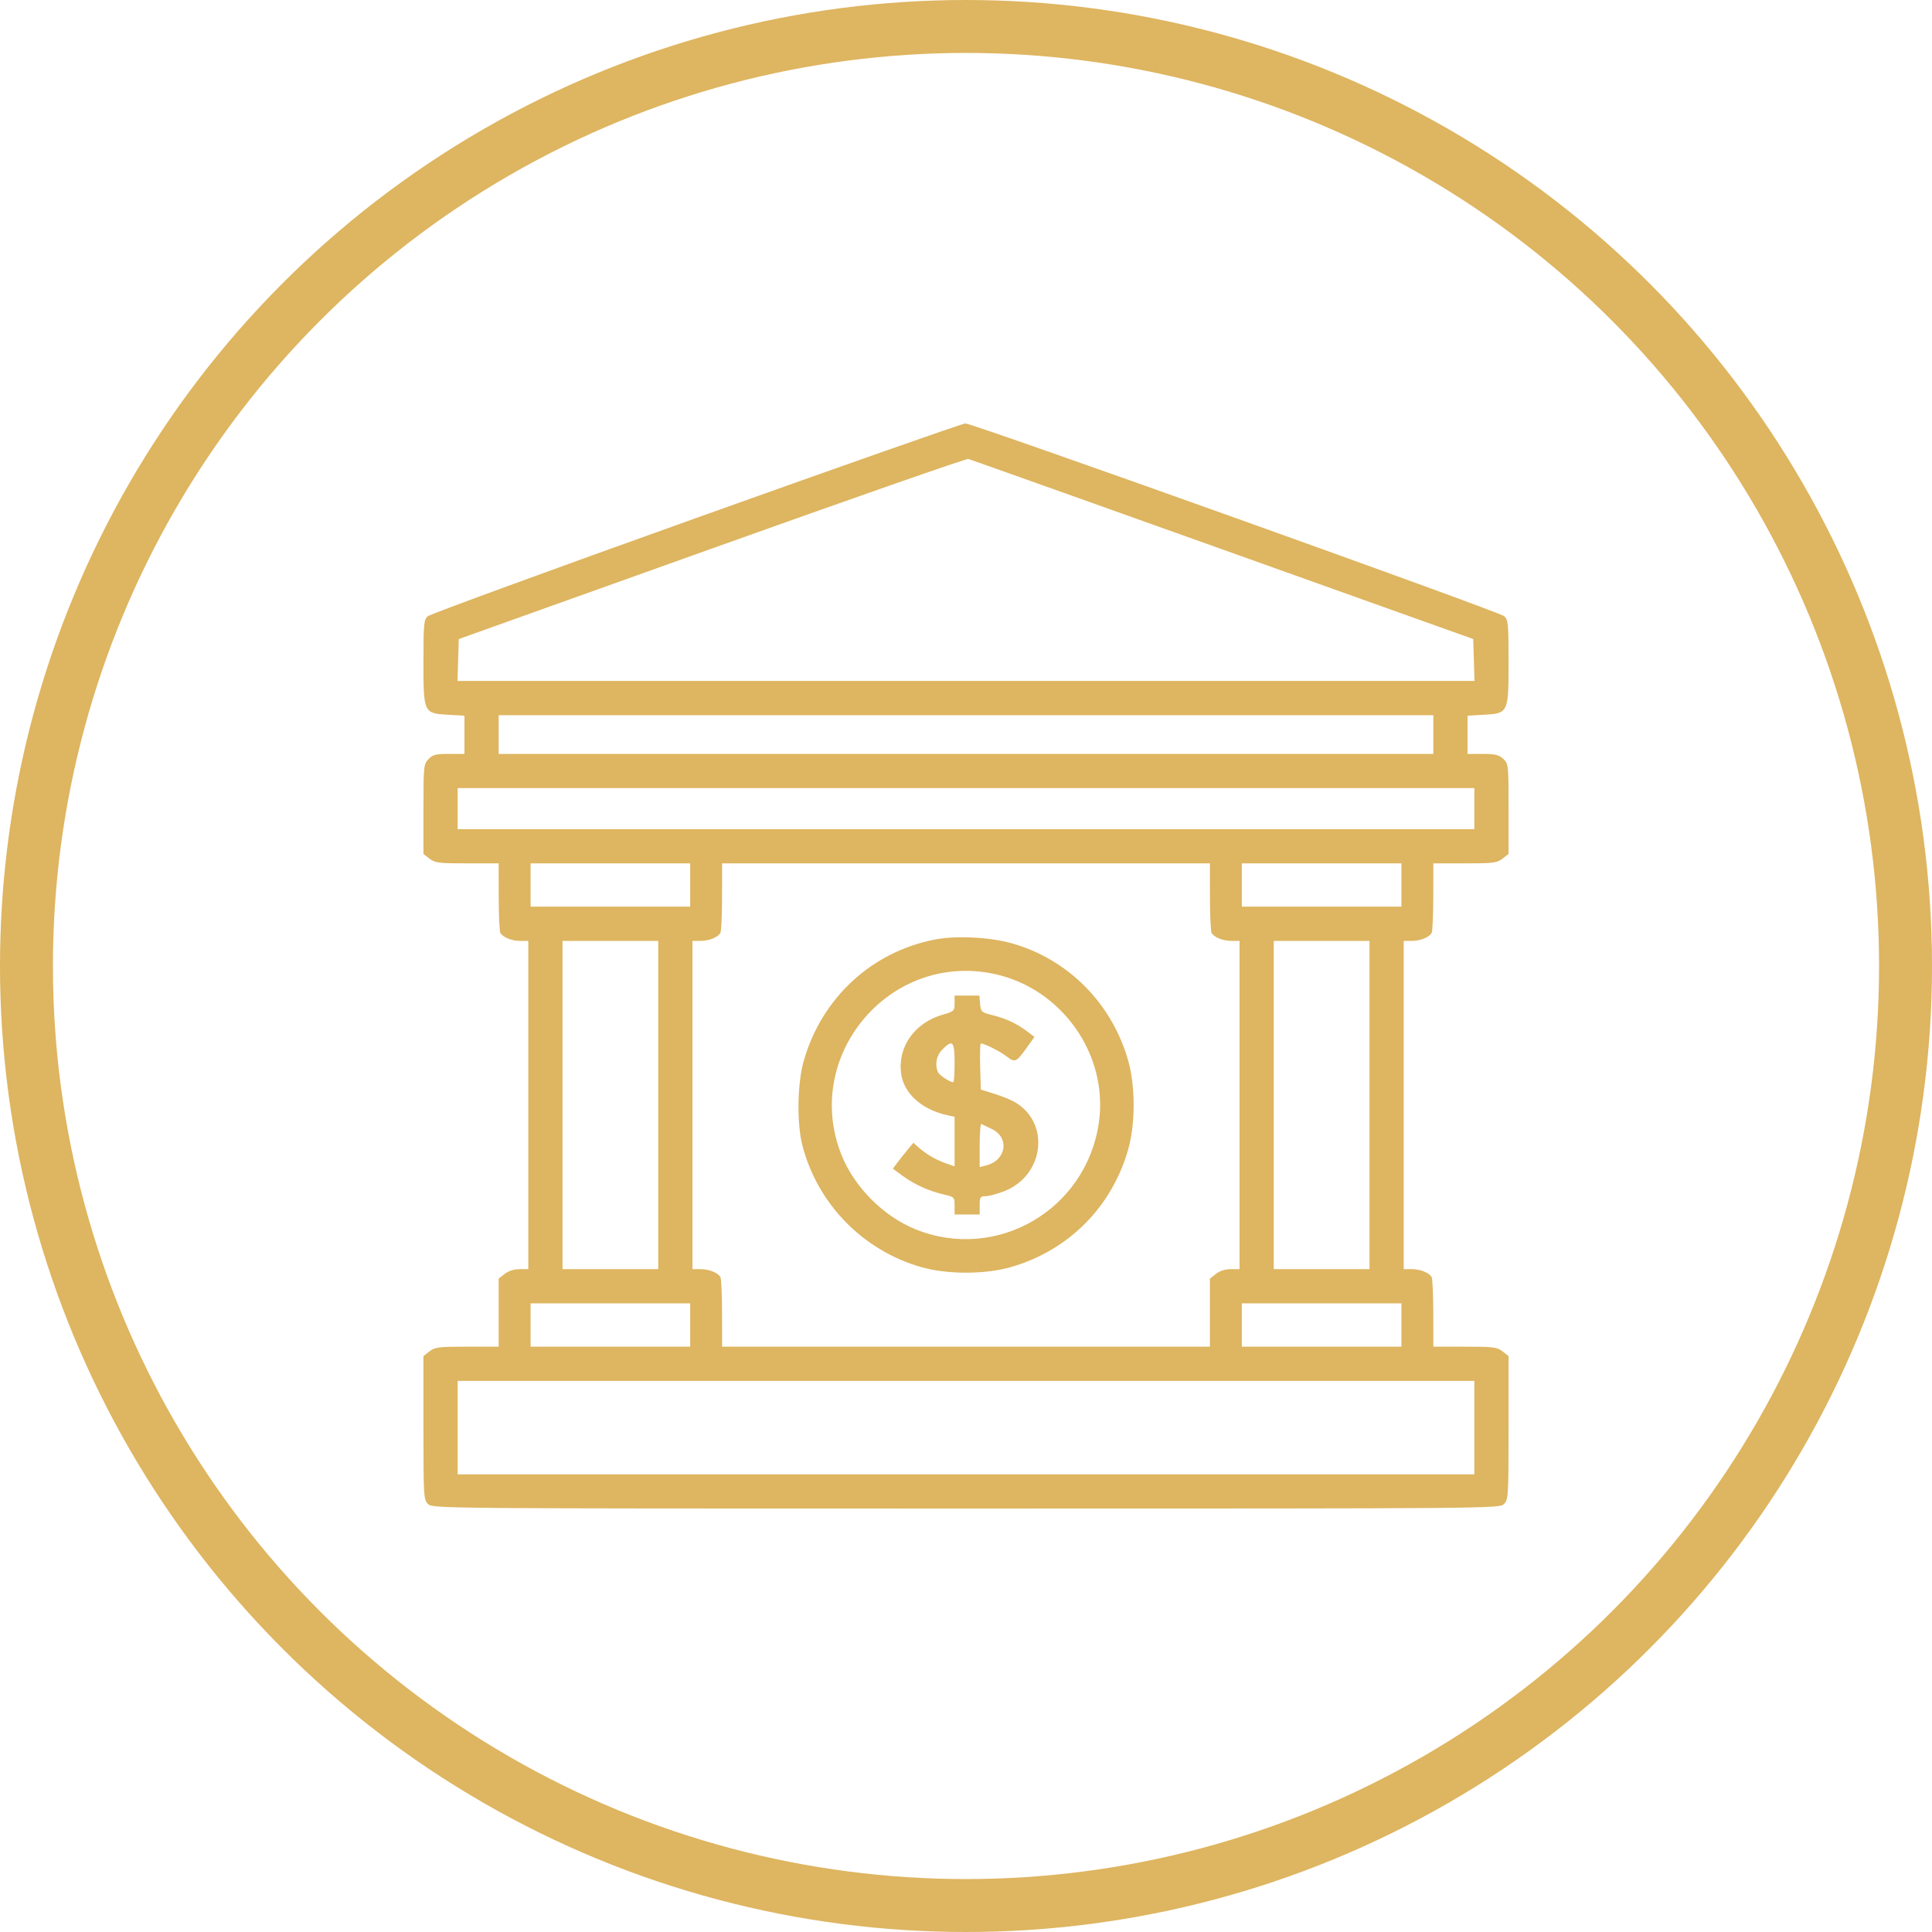 <?xml version="1.0" encoding="UTF-8"?> <svg xmlns="http://www.w3.org/2000/svg" width="73" height="73" viewBox="0 0 73 73" fill="none"> <circle cx="36.5" cy="36.5" r="35.5" stroke="#DEB560" stroke-width="2"></circle> <path fill-rule="evenodd" clip-rule="evenodd" d="M26.301 19.574C20.81 21.537 16.246 23.208 16.159 23.287C16.015 23.417 16 23.584 16 25.002C16 26.943 16.006 26.955 16.937 27.007L17.55 27.042V27.764V28.487H16.962C16.459 28.487 16.348 28.516 16.187 28.686C16.008 28.877 16 28.959 16 30.575V32.265L16.227 32.443C16.432 32.604 16.57 32.622 17.648 32.622H18.842L18.844 33.892C18.845 34.591 18.873 35.206 18.908 35.258C19.02 35.425 19.34 35.551 19.655 35.551H19.962V41.753V47.955H19.629C19.423 47.955 19.21 48.023 19.069 48.134L18.842 48.312V49.598V50.884H17.648C16.57 50.884 16.432 50.901 16.227 51.062L16 51.241V53.948C16 56.541 16.007 56.663 16.172 56.828C16.344 56.999 16.459 57 36.5 57C56.541 57 56.656 56.999 56.828 56.828C56.993 56.663 57 56.541 57 53.948V51.241L56.773 51.062C56.568 50.901 56.43 50.884 55.352 50.884H54.158L54.156 49.613C54.156 48.914 54.127 48.3 54.092 48.248C53.98 48.08 53.66 47.955 53.345 47.955H53.038V41.753V35.551H53.345C53.66 35.551 53.98 35.425 54.092 35.258C54.127 35.206 54.156 34.591 54.156 33.892L54.158 32.622H55.352C56.43 32.622 56.568 32.604 56.773 32.443L57 32.265V30.563C57 28.896 56.996 28.858 56.801 28.674C56.637 28.52 56.498 28.487 56.026 28.487H55.45V27.764V27.042L56.063 27.007C56.994 26.955 57 26.943 57 25.002C57 23.564 56.986 23.419 56.835 23.282C56.642 23.107 36.756 15.995 36.475 16C36.37 16.002 31.792 17.61 26.301 19.574ZM46.19 20.76L55.665 24.146L55.69 24.938L55.714 25.73H36.5H17.286L17.31 24.938L17.335 24.146L26.896 20.727C32.154 18.846 36.515 17.322 36.586 17.341C36.657 17.36 40.979 18.898 46.19 20.76ZM54.158 27.755V28.487H36.5H18.842V27.755V27.023H36.5H54.158V27.755ZM55.708 30.554V31.33H36.5H17.292V30.554V29.779H36.5H55.708V30.554ZM26.078 33.44V34.258H23.063H20.048V33.44V32.622H23.063H26.078V33.44ZM45.718 33.892C45.718 34.591 45.748 35.206 45.782 35.258C45.894 35.425 46.214 35.551 46.529 35.551H46.836V41.753V47.955H46.503C46.297 47.955 46.084 48.023 45.943 48.134L45.716 48.312V49.598V50.884H36.5H27.284L27.282 49.613C27.282 48.914 27.253 48.3 27.218 48.248C27.106 48.08 26.786 47.955 26.471 47.955H26.164V41.753V35.551H26.471C26.786 35.551 27.106 35.425 27.218 35.258C27.253 35.206 27.282 34.591 27.282 33.892L27.284 32.622H36.5H45.716L45.718 33.892ZM52.952 33.44V34.258H49.937H46.922V33.44V32.622H49.937H52.952V33.44ZM35.336 35.498C32.939 35.957 31.045 37.707 30.368 40.09C30.123 40.95 30.103 42.46 30.324 43.303C30.904 45.51 32.62 47.256 34.824 47.882C35.787 48.156 37.213 48.156 38.176 47.882C40.361 47.261 42.008 45.614 42.629 43.429C42.902 42.466 42.902 41.04 42.629 40.077C42.013 37.909 40.354 36.238 38.221 35.64C37.398 35.409 36.128 35.346 35.336 35.498ZM24.872 41.753V47.955H23.063H21.254V41.753V35.551H23.063H24.872V41.753ZM51.746 41.753V47.955H49.937H48.128V41.753V35.551H49.937H51.746V41.753ZM37.555 36.797C40.123 37.341 41.894 39.855 41.519 42.428C41.039 45.718 37.658 47.683 34.598 46.451C33.391 45.965 32.288 44.863 31.802 43.655C30.294 39.908 33.606 35.96 37.555 36.797ZM36.069 37.913C36.069 38.196 36.049 38.215 35.617 38.34C34.551 38.651 33.914 39.556 34.049 40.566C34.15 41.315 34.825 41.924 35.789 42.136L36.069 42.197V43.134V44.071L35.731 43.952C35.35 43.817 35.001 43.613 34.709 43.355L34.512 43.18L34.299 43.436C34.182 43.576 34.008 43.796 33.911 43.925L33.736 44.158L34.106 44.43C34.547 44.754 35.101 45.004 35.66 45.133C36.06 45.226 36.069 45.235 36.069 45.558V45.888H36.543H37.017V45.543C37.017 45.234 37.039 45.199 37.229 45.199C37.346 45.199 37.652 45.12 37.91 45.023C39.488 44.433 39.707 42.353 38.271 41.603C38.126 41.527 37.794 41.398 37.534 41.317L37.06 41.17L37.035 40.298C37.022 39.819 37.033 39.427 37.06 39.427C37.194 39.427 37.773 39.716 38.028 39.911C38.358 40.163 38.392 40.148 38.81 39.566L39.087 39.179L38.806 38.969C38.403 38.667 38.033 38.493 37.514 38.361C37.079 38.25 37.059 38.232 37.033 37.932L37.006 37.618H36.538H36.069V37.913ZM36.069 40.159C36.069 40.562 36.048 40.891 36.022 40.891C35.887 40.891 35.48 40.621 35.434 40.5C35.319 40.2 35.385 39.877 35.607 39.654C35.999 39.263 36.069 39.34 36.069 40.159ZM37.461 42.652C38.16 42.977 38.03 43.844 37.254 44.038L37.017 44.097V43.264C37.017 42.806 37.046 42.448 37.081 42.468C37.117 42.489 37.288 42.571 37.461 42.652ZM26.078 50.066V50.884H23.063H20.048V50.066V49.247H23.063H26.078V50.066ZM52.952 50.066V50.884H49.937H46.922V50.066V49.247H49.937H52.952V50.066ZM55.708 53.942V55.708H36.5H17.292V53.942V52.176H36.5H55.708V53.942Z" fill="#DEB560"></path> </svg> 